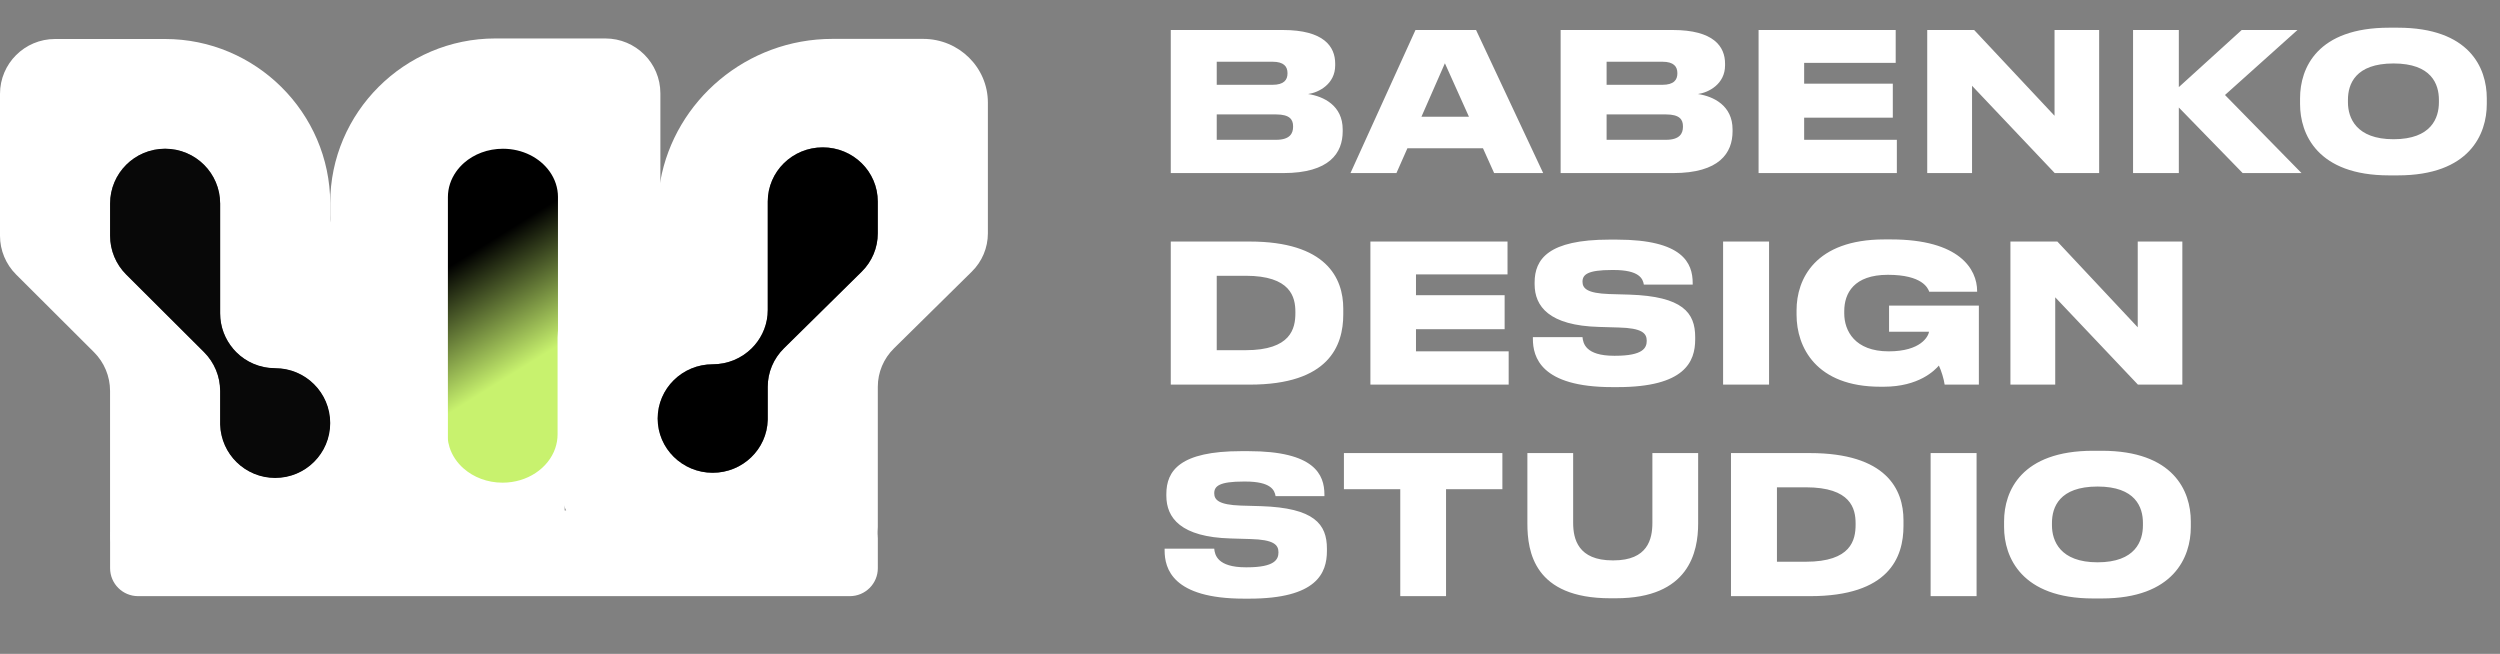 <?xml version="1.0" encoding="UTF-8"?> <svg xmlns="http://www.w3.org/2000/svg" width="130" height="34" viewBox="0 0 130 34" fill="none"><rect x="0" y="0" width="130" height="34" fill="#808080" stroke="none"/><path d="M48.006 2.022H43.285C38.831 2.022 35.098 5.223 34.34 9.406C34.247 9.917 34.199 10.441 34.199 10.977C34.199 10.987 34.199 10.995 34.199 11.005V11.034C34.199 11.044 34.199 11.054 34.198 11.065C34.198 11.073 34.198 11.081 34.197 11.089C34.152 12.227 33.418 13.239 32.323 13.624C30.633 14.22 30.064 15.264 29.518 16.954C29.348 17.483 29.052 18.274 29.052 18.852L29.014 24.087C29.014 24.814 29.087 25.428 29.23 25.955C29.269 26.098 29.313 26.236 29.362 26.366C30.041 28.17 31.692 28.843 34.16 29.723C34.779 29.945 35.431 30.097 36.106 30.171H42.421C42.57 30.204 42.716 30.221 42.858 30.224C43.014 30.219 43.167 30.203 43.315 30.175C43.317 30.175 43.318 30.175 43.32 30.174C44.645 29.928 45.646 28.781 45.646 27.404V20.111C45.646 19.363 45.947 18.646 46.485 18.117L50.531 14.128C51.069 13.6 51.37 12.883 51.37 12.134V5.337C51.37 3.506 49.864 2.022 48.006 2.022ZM45.645 12.134C45.645 12.883 45.344 13.6 44.808 14.128L40.76 18.117C40.224 18.646 39.922 19.363 39.922 20.111V21.764C39.922 21.782 39.922 21.801 39.922 21.82V21.836C39.883 23.36 38.616 24.584 37.06 24.584C36.27 24.584 35.555 24.267 35.037 23.757C34.519 23.247 34.199 22.543 34.199 21.764C34.199 20.206 35.48 18.943 37.06 18.943C37.851 18.943 38.566 18.627 39.084 18.117C39.139 18.064 39.191 18.008 39.241 17.949C39.666 17.457 39.922 16.82 39.922 16.123V10.482C39.922 8.925 41.203 7.663 42.784 7.663C43.574 7.663 44.289 7.978 44.808 8.488C45.326 8.998 45.645 9.704 45.645 10.482V12.134Z" fill="white"></path><path d="M45.645 10.482V12.134C45.645 12.883 45.344 13.6 44.808 14.128L40.761 18.117C40.224 18.646 39.923 19.363 39.923 20.111V21.764C39.923 21.782 39.923 21.801 39.922 21.82V21.836C39.883 23.36 38.616 24.584 37.06 24.584C36.27 24.584 35.555 24.267 35.037 23.757C34.519 23.247 34.199 22.543 34.199 21.764C34.199 20.206 35.48 18.943 37.06 18.943C37.851 18.943 38.566 18.627 39.084 18.117C39.139 18.064 39.191 18.008 39.241 17.949C39.666 17.457 39.923 16.82 39.923 16.123V10.482C39.923 8.925 41.204 7.663 42.784 7.663C43.574 7.663 44.289 7.978 44.808 8.488C45.326 8.998 45.645 9.704 45.645 10.482Z" fill="black"></path><path d="M42.859 30.224C42.835 30.224 42.81 30.224 42.786 30.224H37.062C36.739 30.224 36.421 30.206 36.107 30.171H42.422C42.571 30.204 42.717 30.22 42.859 30.223V30.224Z" fill="white"></path><path d="M34.34 4.853V12.23C34.34 12.987 34.038 13.713 33.502 14.248L29.455 18.283C28.918 18.817 29.46 19.422 29.46 20.177L29.368 26.189L29.361 26.604L29.343 27.845C29.343 29.166 27.932 30.16 26.545 30.446H18.834C18.274 30.367 17.73 30.234 17.21 30.052C15.239 29.363 13.59 27.974 12.569 26.189C11.871 24.97 11.465 23.566 11.447 22.073C11.486 23.615 12.753 24.853 14.309 24.853C15.098 24.853 15.814 24.534 16.332 24.017C16.849 23.501 17.17 22.788 17.17 22C17.17 20.424 15.889 19.146 14.309 19.146C13.518 19.146 12.803 18.827 12.285 18.311C12.23 18.257 12.178 18.2 12.128 18.141C13.698 15.934 16.146 12.871 17.17 14.666C17.741 15.669 17.212 12.506 17.172 11.201C17.172 11.192 17.172 11.185 17.172 11.176C17.172 11.166 17.172 11.156 17.172 11.146V11.115C17.172 11.106 17.172 11.097 17.172 11.088V10.559C17.17 5.851 21.033 2 25.755 2H31.479C33.059 2 34.34 3.277 34.34 4.853Z" fill="white"></path><path d="M28.617 10.559V12.23C28.617 12.987 28.315 13.713 27.779 14.248L23.732 18.283C23.195 18.817 22.894 19.544 22.894 20.3V19.146C22.894 18.725 22.913 17.539 22.859 16.708C22.882 16.564 22.894 16.416 22.894 16.265V10.559C22.894 8.982 24.175 7.706 25.755 7.706C26.546 7.706 27.261 8.025 27.779 8.541C28.296 9.058 28.617 9.771 28.617 10.559Z" fill="white"></path><path d="M22.631 17.461C22.555 17.224 22.464 16.994 22.359 16.771C21.705 15.384 20.503 14.285 19.047 13.766C17.952 13.376 17.218 12.352 17.173 11.201C17.173 11.192 17.173 11.185 17.173 11.176C17.172 11.166 17.172 11.156 17.172 11.146V11.115C17.172 11.106 17.172 11.097 17.172 11.087V10.559C17.154 5.864 13.298 2.028 8.586 2.028H2.862C1.281 2.028 0 3.306 0 4.881V12.258C0 13.015 0.302 13.741 0.839 14.276L4.885 18.311C5.422 18.846 5.723 19.571 5.723 20.328V27.706C5.723 27.805 5.728 27.904 5.739 28.001V28.003C5.865 29.214 6.75 30.2 7.914 30.48C7.976 30.471 8.038 30.46 8.102 30.446H15.694C16.216 30.36 16.723 30.228 17.209 30.052C19.155 29.35 20.78 27.964 21.786 26.189C22.49 24.948 22.893 23.518 22.893 22V19.146C22.893 18.562 22.8 17.995 22.63 17.461H22.631ZM5.723 12.258V10.587C5.723 9.799 6.044 9.086 6.561 8.57C7.08 8.054 7.795 7.735 8.586 7.735C10.166 7.735 11.447 9.011 11.447 10.587V16.293C11.447 16.998 11.704 17.643 12.128 18.141C12.178 18.2 12.23 18.257 12.286 18.311C12.803 18.827 13.518 19.146 14.309 19.146C15.889 19.146 17.17 20.424 17.17 22C17.17 22.788 16.85 23.501 16.332 24.017C15.815 24.534 15.099 24.853 14.309 24.853C12.753 24.853 11.487 23.615 11.448 22.073V22.056C11.447 22.038 11.447 22.019 11.447 22V20.328C11.447 19.571 11.145 18.846 10.609 18.311L6.561 14.276C6.025 13.741 5.723 13.015 5.723 12.258Z" fill="white"></path><path d="M17.171 22C17.171 22.788 16.851 23.501 16.333 24.018C15.816 24.534 15.1 24.853 14.309 24.853C12.754 24.853 11.488 23.615 11.448 22.074V22.057C11.448 22.038 11.448 22.019 11.448 22V20.329C11.448 19.572 11.146 18.846 10.61 18.311L6.563 14.276C6.026 13.742 5.725 13.015 5.725 12.258V10.588C5.725 9.799 6.045 9.086 6.563 8.569C7.08 8.053 7.796 7.734 8.587 7.734C10.167 7.734 11.448 9.011 11.448 10.587V16.293C11.448 16.997 11.705 17.643 12.129 18.14C12.179 18.199 12.232 18.255 12.286 18.31C12.804 18.826 13.52 19.145 14.309 19.145C15.89 19.145 17.171 20.422 17.171 21.998L17.171 22Z" fill="#080808"></path><path d="M29.014 10.251V17.181C29.014 17.23 29.01 17.279 29.005 17.327C28.997 17.401 28.994 17.475 28.994 17.549V22.582C28.994 22.837 28.951 23.082 28.871 23.315C28.515 24.348 27.423 25.099 26.133 25.099C25.342 25.099 24.627 24.817 24.109 24.362C23.765 24.06 23.508 23.68 23.375 23.256C23.349 23.174 23.328 23.089 23.311 23.004C23.297 22.93 23.291 22.854 23.291 22.779V10.251C23.291 9.768 23.446 9.317 23.715 8.933C23.832 8.765 23.971 8.611 24.129 8.471C24.647 8.016 25.363 7.735 26.153 7.735C27.177 7.735 28.076 8.207 28.581 8.918C28.856 9.304 29.015 9.761 29.015 10.251H29.014Z" fill="url(#paint0_linear_1_8)"></path><path d="M44.19 26.542H7.182C6.377 26.542 5.725 27.192 5.725 27.994V29.547C5.725 30.35 6.377 31 7.182 31H44.19C44.994 31 45.647 30.35 45.647 29.547V27.994C45.647 27.192 44.994 26.542 44.19 26.542Z" fill="white"></path><path d="M60.88 9V1.56H66.71C68.84 1.56 69.43 2.42 69.43 3.31V3.4C69.43 4.37 68.58 4.81 68.02 4.89C68.83 5.01 69.82 5.49 69.82 6.73V6.83C69.82 7.95 69.14 9 66.73 9H60.88ZM66.17 3.21H63.27V4.41H66.17C66.77 4.41 66.95 4.15 66.95 3.82V3.8C66.95 3.46 66.76 3.21 66.17 3.21ZM66.36 5.95H63.27V7.27H66.36C67.08 7.27 67.24 6.93 67.24 6.6V6.56C67.24 6.23 67.08 5.95 66.36 5.95ZM76.385 6.07L75.135 3.29L73.915 6.07H76.385ZM77.695 9L77.115 7.71H73.185L72.615 9H70.225L73.605 1.56H76.755L80.245 9H77.695ZM81.153 9V1.56H86.983C89.113 1.56 89.703 2.42 89.703 3.31V3.4C89.703 4.37 88.853 4.81 88.293 4.89C89.103 5.01 90.093 5.49 90.093 6.73V6.83C90.093 7.95 89.413 9 87.003 9H81.153ZM86.443 3.21H83.543V4.41H86.443C87.043 4.41 87.223 4.15 87.223 3.82V3.8C87.223 3.46 87.033 3.21 86.443 3.21ZM86.633 5.95H83.543V7.27H86.633C87.353 7.27 87.513 6.93 87.513 6.6V6.56C87.513 6.23 87.353 5.95 86.633 5.95ZM91.446 1.56H98.576V3.27H93.816V4.35H98.426V6.12H93.816V7.27H98.636V9H91.446V1.56ZM106.846 9L102.546 4.46V9H100.216V1.56H102.656L106.836 6.02V1.56H109.156V9H106.846ZM113.299 9H110.919V1.56H113.299V4.53L116.569 1.56H119.469L115.699 4.94L119.679 9H116.619L113.299 5.59V9ZM124.233 1.44H124.683C128.413 1.44 129.313 3.53 129.313 5.11V5.41C129.313 6.97 128.423 9.12 124.683 9.12H124.233C120.503 9.12 119.603 6.97 119.603 5.41V5.11C119.603 3.53 120.503 1.44 124.233 1.44ZM126.823 5.19C126.823 4.38 126.443 3.3 124.463 3.3C122.473 3.3 122.093 4.38 122.093 5.19V5.32C122.093 6.12 122.513 7.24 124.463 7.24C126.443 7.24 126.823 6.12 126.823 5.32V5.19Z" fill="white"></path><path d="M60.88 20V12.56H64.98C68.96 12.56 69.85 14.45 69.85 16.05V16.35C69.85 17.98 69.1 20 64.99 20H60.88ZM63.27 14.34V18.21H64.77C67.13 18.21 67.36 17.08 67.36 16.28V16.22C67.36 15.45 67.12 14.34 64.77 14.34H63.27ZM71.261 12.56H78.391V14.27H73.631V15.35H78.241V17.12H73.631V18.27H78.451V20H71.261V12.56ZM84.11 20.13H83.84C80.11 20.13 79.71 18.56 79.71 17.62V17.53H82.29C82.32 17.84 82.44 18.5 83.93 18.5H83.99C85.44 18.5 85.63 18.09 85.63 17.72C85.63 17.33 85.39 17.06 84.17 17.03L83.15 17C80.55 16.93 79.8 15.93 79.8 14.78V14.69C79.8 13.47 80.52 12.46 83.69 12.46H84.07C87.51 12.46 88.02 13.68 88.02 14.72V14.8H85.48C85.43 14.49 85.24 14.04 83.91 14.04H83.82C82.55 14.04 82.29 14.28 82.29 14.65C82.29 15 82.54 15.25 83.67 15.29L84.72 15.32C87.5 15.41 88.15 16.26 88.15 17.53V17.65C88.15 18.8 87.62 20.13 84.11 20.13ZM91.991 12.56V20H89.601V12.56H91.991ZM97.951 20.11H97.781C94.431 20.11 93.421 18.05 93.421 16.37V16.13C93.421 14.52 94.381 12.45 97.991 12.45H98.331C101.901 12.45 102.811 14 102.811 15.14V15.17H100.321C100.251 14.98 99.961 14.29 98.171 14.29C96.401 14.29 95.901 15.25 95.901 16.18V16.3C95.901 17.2 96.451 18.27 98.211 18.27C99.891 18.27 100.271 17.49 100.311 17.25H98.231V15.89H102.901V20H101.121C101.091 19.74 100.941 19.25 100.821 19.01C100.611 19.25 99.791 20.11 97.951 20.11ZM111.172 20L106.872 15.46V20H104.542V12.56H106.982L111.162 17.02V12.56H113.482V20H111.172Z" fill="white"></path><path d="M64.96 31.13H64.69C60.96 31.13 60.56 29.56 60.56 28.62V28.53H63.14C63.17 28.84 63.29 29.5 64.78 29.5H64.84C66.29 29.5 66.48 29.09 66.48 28.72C66.48 28.33 66.24 28.06 65.02 28.03L64 28C61.4 27.93 60.65 26.93 60.65 25.78V25.69C60.65 24.47 61.37 23.46 64.54 23.46H64.92C68.36 23.46 68.87 24.68 68.87 25.72V25.8H66.33C66.28 25.49 66.09 25.04 64.76 25.04H64.67C63.4 25.04 63.14 25.28 63.14 25.65C63.14 26 63.39 26.25 64.52 26.29L65.57 26.32C68.35 26.41 69 27.26 69 28.53V28.65C69 29.8 68.47 31.13 64.96 31.13ZM72.814 31V25.44H69.884V23.56H78.124V25.44H75.194V31H72.814ZM83.734 31.11C79.774 31.11 79.424 28.69 79.424 27.22V23.56H81.804V27.19C81.804 28.03 82.064 29.14 83.854 29.14H83.904C85.684 29.14 85.924 28.03 85.924 27.19V23.56H88.304V27.22C88.304 28.7 87.834 31.11 84.024 31.11H83.734ZM90.011 31V23.56H94.111C98.091 23.56 98.981 25.45 98.981 27.05V27.35C98.981 28.98 98.231 31 94.121 31H90.011ZM92.401 25.34V29.21H93.901C96.261 29.21 96.491 28.08 96.491 27.28V27.22C96.491 26.45 96.251 25.34 93.901 25.34H92.401ZM102.782 23.56V31H100.392V23.56H102.782ZM108.842 23.44H109.292C113.022 23.44 113.922 25.53 113.922 27.11V27.41C113.922 28.97 113.032 31.12 109.292 31.12H108.842C105.112 31.12 104.212 28.97 104.212 27.41V27.11C104.212 25.53 105.112 23.44 108.842 23.44ZM111.432 27.19C111.432 26.38 111.052 25.3 109.072 25.3C107.082 25.3 106.702 26.38 106.702 27.19V27.32C106.702 28.12 107.122 29.24 109.072 29.24C111.052 29.24 111.432 28.12 111.432 27.32V27.19Z" fill="white"></path><defs><linearGradient id="paint0_linear_1_8" x1="26.232" y1="12.079" x2="30.451" y2="18.844" gradientUnits="userSpaceOnUse"><stop></stop><stop offset="0.812" stop-color="#C8F26E"></stop></linearGradient></defs></svg> 